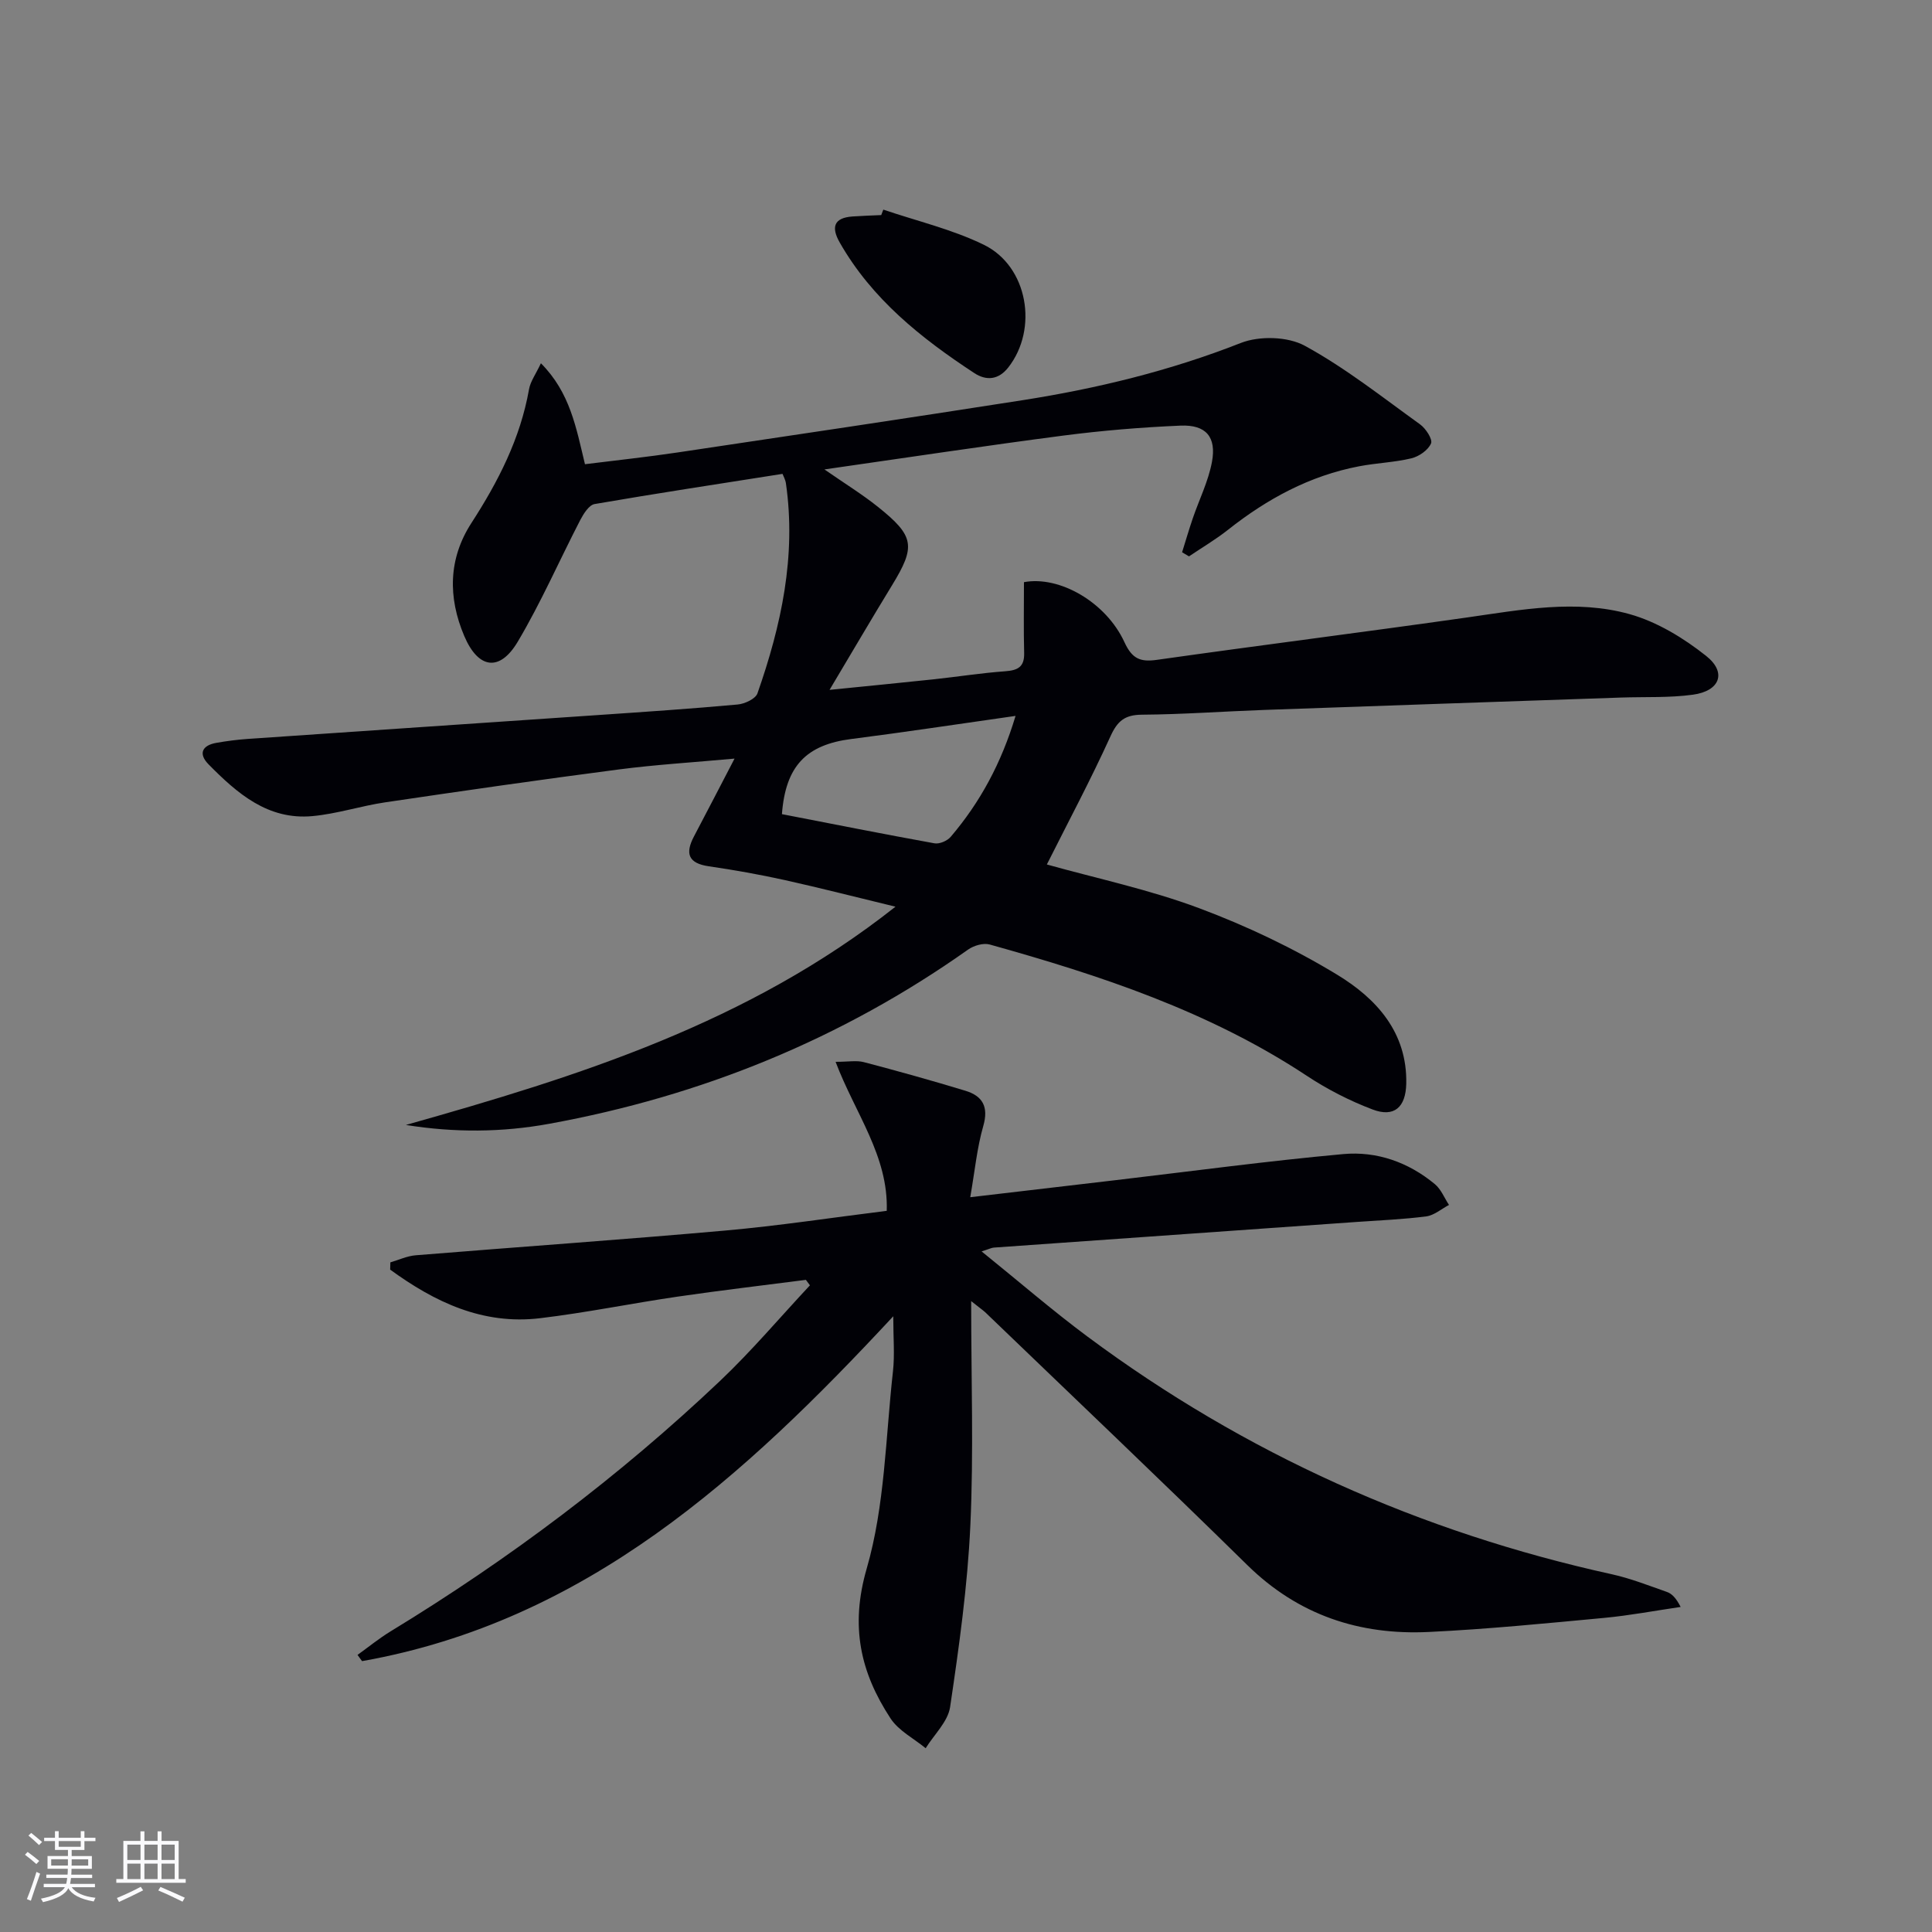 <svg enable-background="new 0 0 400 400" viewBox="0 0 400 400" xmlns="http://www.w3.org/2000/svg"><rect x="0" y="0" width="400" height="400" fill="#808080" stroke="none"/><g fill="#010106"><path d="m84.03 232.91c35.73-10.07 70.83-21.06 101.37-45.19-8.15-1.97-15.53-3.87-22.97-5.52-5.18-1.14-10.41-2.08-15.66-2.84-4.28-.62-4.96-2.64-3.09-6.19 2.7-5.11 5.34-10.24 8.4-16.11-8.6.79-16.33 1.25-23.99 2.25-16.13 2.1-32.23 4.42-48.31 6.8-5.08.75-10.04 2.4-15.13 2.86-9.2.84-15.57-4.73-21.48-10.73-2.16-2.2-1.32-3.94 1.67-4.45 2.12-.37 4.26-.65 6.4-.8 24.21-1.67 48.42-3.29 72.64-4.95 9.62-.66 19.24-1.3 28.84-2.18 1.47-.13 3.7-1.17 4.1-2.3 4.93-14.06 8.06-28.43 5.9-43.47-.11-.79-.54-1.53-.71-1.98-13.15 2.07-26.05 4.03-38.91 6.25-1.15.2-2.28 2-2.96 3.3-4.34 8.39-8.13 17.09-12.94 25.19-3.76 6.33-8.2 5.62-11.08-1.17-3.4-8-3.3-16 1.47-23.38 5.56-8.6 10.14-17.51 11.94-27.71.29-1.64 1.41-3.14 2.46-5.38 6.05 6.08 7.29 13.33 9.12 20.9 6.48-.81 12.87-1.49 19.22-2.44 23.8-3.55 47.59-7.09 71.36-10.81 15.45-2.42 30.55-6.09 45.2-11.85 3.84-1.51 9.71-1.36 13.26.58 8.41 4.59 16.04 10.64 23.86 16.27 1.19.86 2.64 3.09 2.27 3.95-.6 1.39-2.49 2.7-4.07 3.08-3.53.85-7.24.96-10.82 1.65-10.2 1.94-19.04 6.74-27.12 13.13-2.55 2.02-5.39 3.69-8.1 5.52-.48-.28-.95-.57-1.43-.85.73-2.33 1.41-4.68 2.2-6.99 1.33-3.9 3.23-7.69 3.98-11.7.97-5.2-1.24-7.75-6.5-7.53-8.13.35-16.26 1.02-24.33 2.07-16.13 2.1-32.22 4.54-49.4 7 4.25 2.95 7.83 5.15 11.09 7.76 7.58 6.06 7.83 8.17 2.91 16.22-4.23 6.92-8.32 13.91-12.94 21.66 7.81-.79 14.66-1.45 21.51-2.18 4.95-.53 9.88-1.31 14.83-1.67 2.6-.19 4.02-.86 3.95-3.77-.13-4.9-.04-9.82-.04-14.68 7.33-1.38 16.99 4.13 20.81 12.44 1.58 3.42 3.26 4.14 6.75 3.64 21.38-3.03 42.8-5.73 64.18-8.77 11.23-1.6 22.56-3.79 33.65-.69 5.68 1.59 11.19 4.95 15.86 8.66 4.31 3.42 2.85 7.26-2.76 8.02-4.88.67-9.89.42-14.85.59-24.6.85-49.2 1.68-73.8 2.56-8.48.3-16.95.93-25.43.99-3.55.03-5.06 1.3-6.51 4.5-4.1 9.01-8.77 17.77-13.16 26.51 10.32 2.89 21.21 5.19 31.53 9.05 9.9 3.7 19.6 8.32 28.62 13.8 8.05 4.9 14.49 11.89 14.26 22.54-.11 4.88-2.5 7.04-6.99 5.33-4.77-1.81-9.42-4.2-13.68-7.02-20.13-13.29-42.63-20.73-65.57-27.13-1.32-.37-3.31.22-4.49 1.06-26.21 18.54-55.22 30.32-86.72 36.06-9.78 1.79-19.64 1.85-29.67.24zm126.23-84.69c-12.04 1.71-23.01 3.38-34 4.78-9.31 1.19-13.62 5.56-14.37 15.56 10.48 2.03 21.02 4.13 31.58 6.04 1.03.19 2.66-.51 3.36-1.34 6.09-7.15 10.48-15.23 13.43-25.04z"/><path d="m201.07 269.38c0 16.25.53 31.38-.17 46.46-.58 12.57-2.34 25.12-4.19 37.58-.45 3.03-3.31 5.7-5.06 8.53-2.47-2.03-5.61-3.62-7.28-6.18-6.22-9.49-8.4-19.04-4.93-31.01 3.78-13.05 3.91-27.18 5.44-40.85.38-3.43.06-6.94.06-11.39-30.9 33.25-63.58 63.16-109.98 71.4-.31-.43-.63-.86-.94-1.29 2.27-1.63 4.45-3.41 6.84-4.87 24.52-14.93 47.37-32.1 68.21-51.85 6.56-6.22 12.43-13.18 18.62-19.8-.28-.38-.56-.75-.84-1.13-8.85 1.15-17.71 2.18-26.53 3.47-9.52 1.39-18.96 3.33-28.5 4.47-11.9 1.43-21.86-3.37-31.04-10.06.01-.5.02-1 .04-1.5 1.76-.51 3.48-1.33 5.27-1.47 21.36-1.74 42.73-3.22 64.07-5.12 11.06-.98 22.05-2.67 33.43-4.08.37-11.36-6.56-20.2-10.59-30.85 2.66 0 4.34-.33 5.83.06 7.05 1.85 14.08 3.81 21.05 5.93 3.55 1.08 4.84 3.3 3.7 7.29-1.31 4.54-1.75 9.33-2.7 14.75 10.6-1.24 20.43-2.39 30.26-3.55 15.65-1.84 31.28-3.95 46.97-5.38 6.93-.63 13.5 1.68 18.97 6.23 1.28 1.06 1.96 2.85 2.92 4.3-1.57.82-3.06 2.15-4.71 2.37-4.77.62-9.6.81-14.4 1.15-25.04 1.77-50.08 3.53-75.12 5.31-.47.03-.93.28-2.54.79 7.67 6.19 14.6 12.19 21.94 17.65 32.62 24.24 68.89 40.47 108.57 49.2 3.86.85 7.59 2.33 11.34 3.64 1.03.36 1.9 1.2 2.88 3.12-5.28.77-10.54 1.77-15.85 2.27-12.07 1.13-24.16 2.33-36.26 2.91-14.37.7-27.06-3.48-37.62-13.86-17.93-17.62-36.17-34.93-54.28-52.36-.63-.55-1.3-1.01-2.88-2.28z"/><path d="m182.88 43.4c6.97 2.37 14.26 4.08 20.82 7.28 9.12 4.46 11.3 17.41 5.06 25.39-2.02 2.58-4.53 2.81-7.03 1.18-11.02-7.23-21.22-15.34-27.89-27.07-1.76-3.1-1.25-5.08 2.65-5.36 1.98-.14 3.97-.2 5.96-.29.14-.38.29-.75.43-1.13z"/></g><path d="m5.17 384 .55-.58c.85.61 1.65 1.24 2.4 1.87l-.59.64c-.83-.73-1.62-1.38-2.36-1.93m1.22 9.53-.82-.34c.71-1.76 1.37-3.64 1.98-5.63.24.13.5.25.76.36-.6 1.67-1.24 3.54-1.92 5.61m-.5-13.5.57-.54c.56.44 1.31 1.06 2.26 1.87l-.64.64c-.68-.66-1.41-1.32-2.19-1.97m3.25.46h2.24v-1.36h.77v1.36h4.57v-1.36h.76v1.36h2.28v.69h-2.28v1.84h-2.64v1.26h4.18v2.64h-4.21c0 .45-.02.86-.05 1.21h4.32v.69h-4.38c-.04.34-.1.75-.19 1.22h5.15v.69h-4.82c.87 1.19 2.51 1.92 4.93 2.19-.17.32-.3.57-.37.76-2.77-.49-4.52-1.41-5.26-2.76-.56 1.26-2.3 2.23-5.24 2.9-.12-.24-.26-.48-.43-.72 2.73-.55 4.38-1.34 4.96-2.38h-4.38v-.69h4.65c.1-.38.17-.79.21-1.22h-4.32v-.69h4.4c.03-.34.05-.75.05-1.21h-4.2v-2.64h4.23v-1.26h-2.69v-1.84h-2.24zm1.46 4.46v1.29h3.45c.01-.4.02-.57.01-.53v-.32-.45h-3.46zm1.55-2.59h4.57v-1.19h-4.57zm6.11 2.59h-3.42v.77c-.01.19-.01.37-.02.53h3.44z" fill="#fafafc"/><path d="m32.63 379.16h.82v1.98h3.54v7.89h1.46v.78h-14.37v-.78h1.46v-7.89h3.54v-1.98h.82v1.98h2.73zm-3.49 11.48.5.73c-1.61.82-3.28 1.63-5 2.41-.13-.27-.28-.55-.44-.82 1.75-.72 3.4-1.49 4.94-2.32m-2.78-5.55h2.73v-3.18h-2.73zm0 3.95h2.73v-3.2h-2.73zm3.54-3.95h2.73v-3.18h-2.73zm0 3.95h2.73v-3.2h-2.73zm7.89 4.68c-1.84-.92-3.51-1.7-5.02-2.32l.45-.73c1.89.8 3.57 1.55 5.04 2.23zm-1.62-11.81h-2.73v3.18h2.73zm-2.73 7.13h2.73v-3.2h-2.73z" fill="#fafafc"/></svg>
